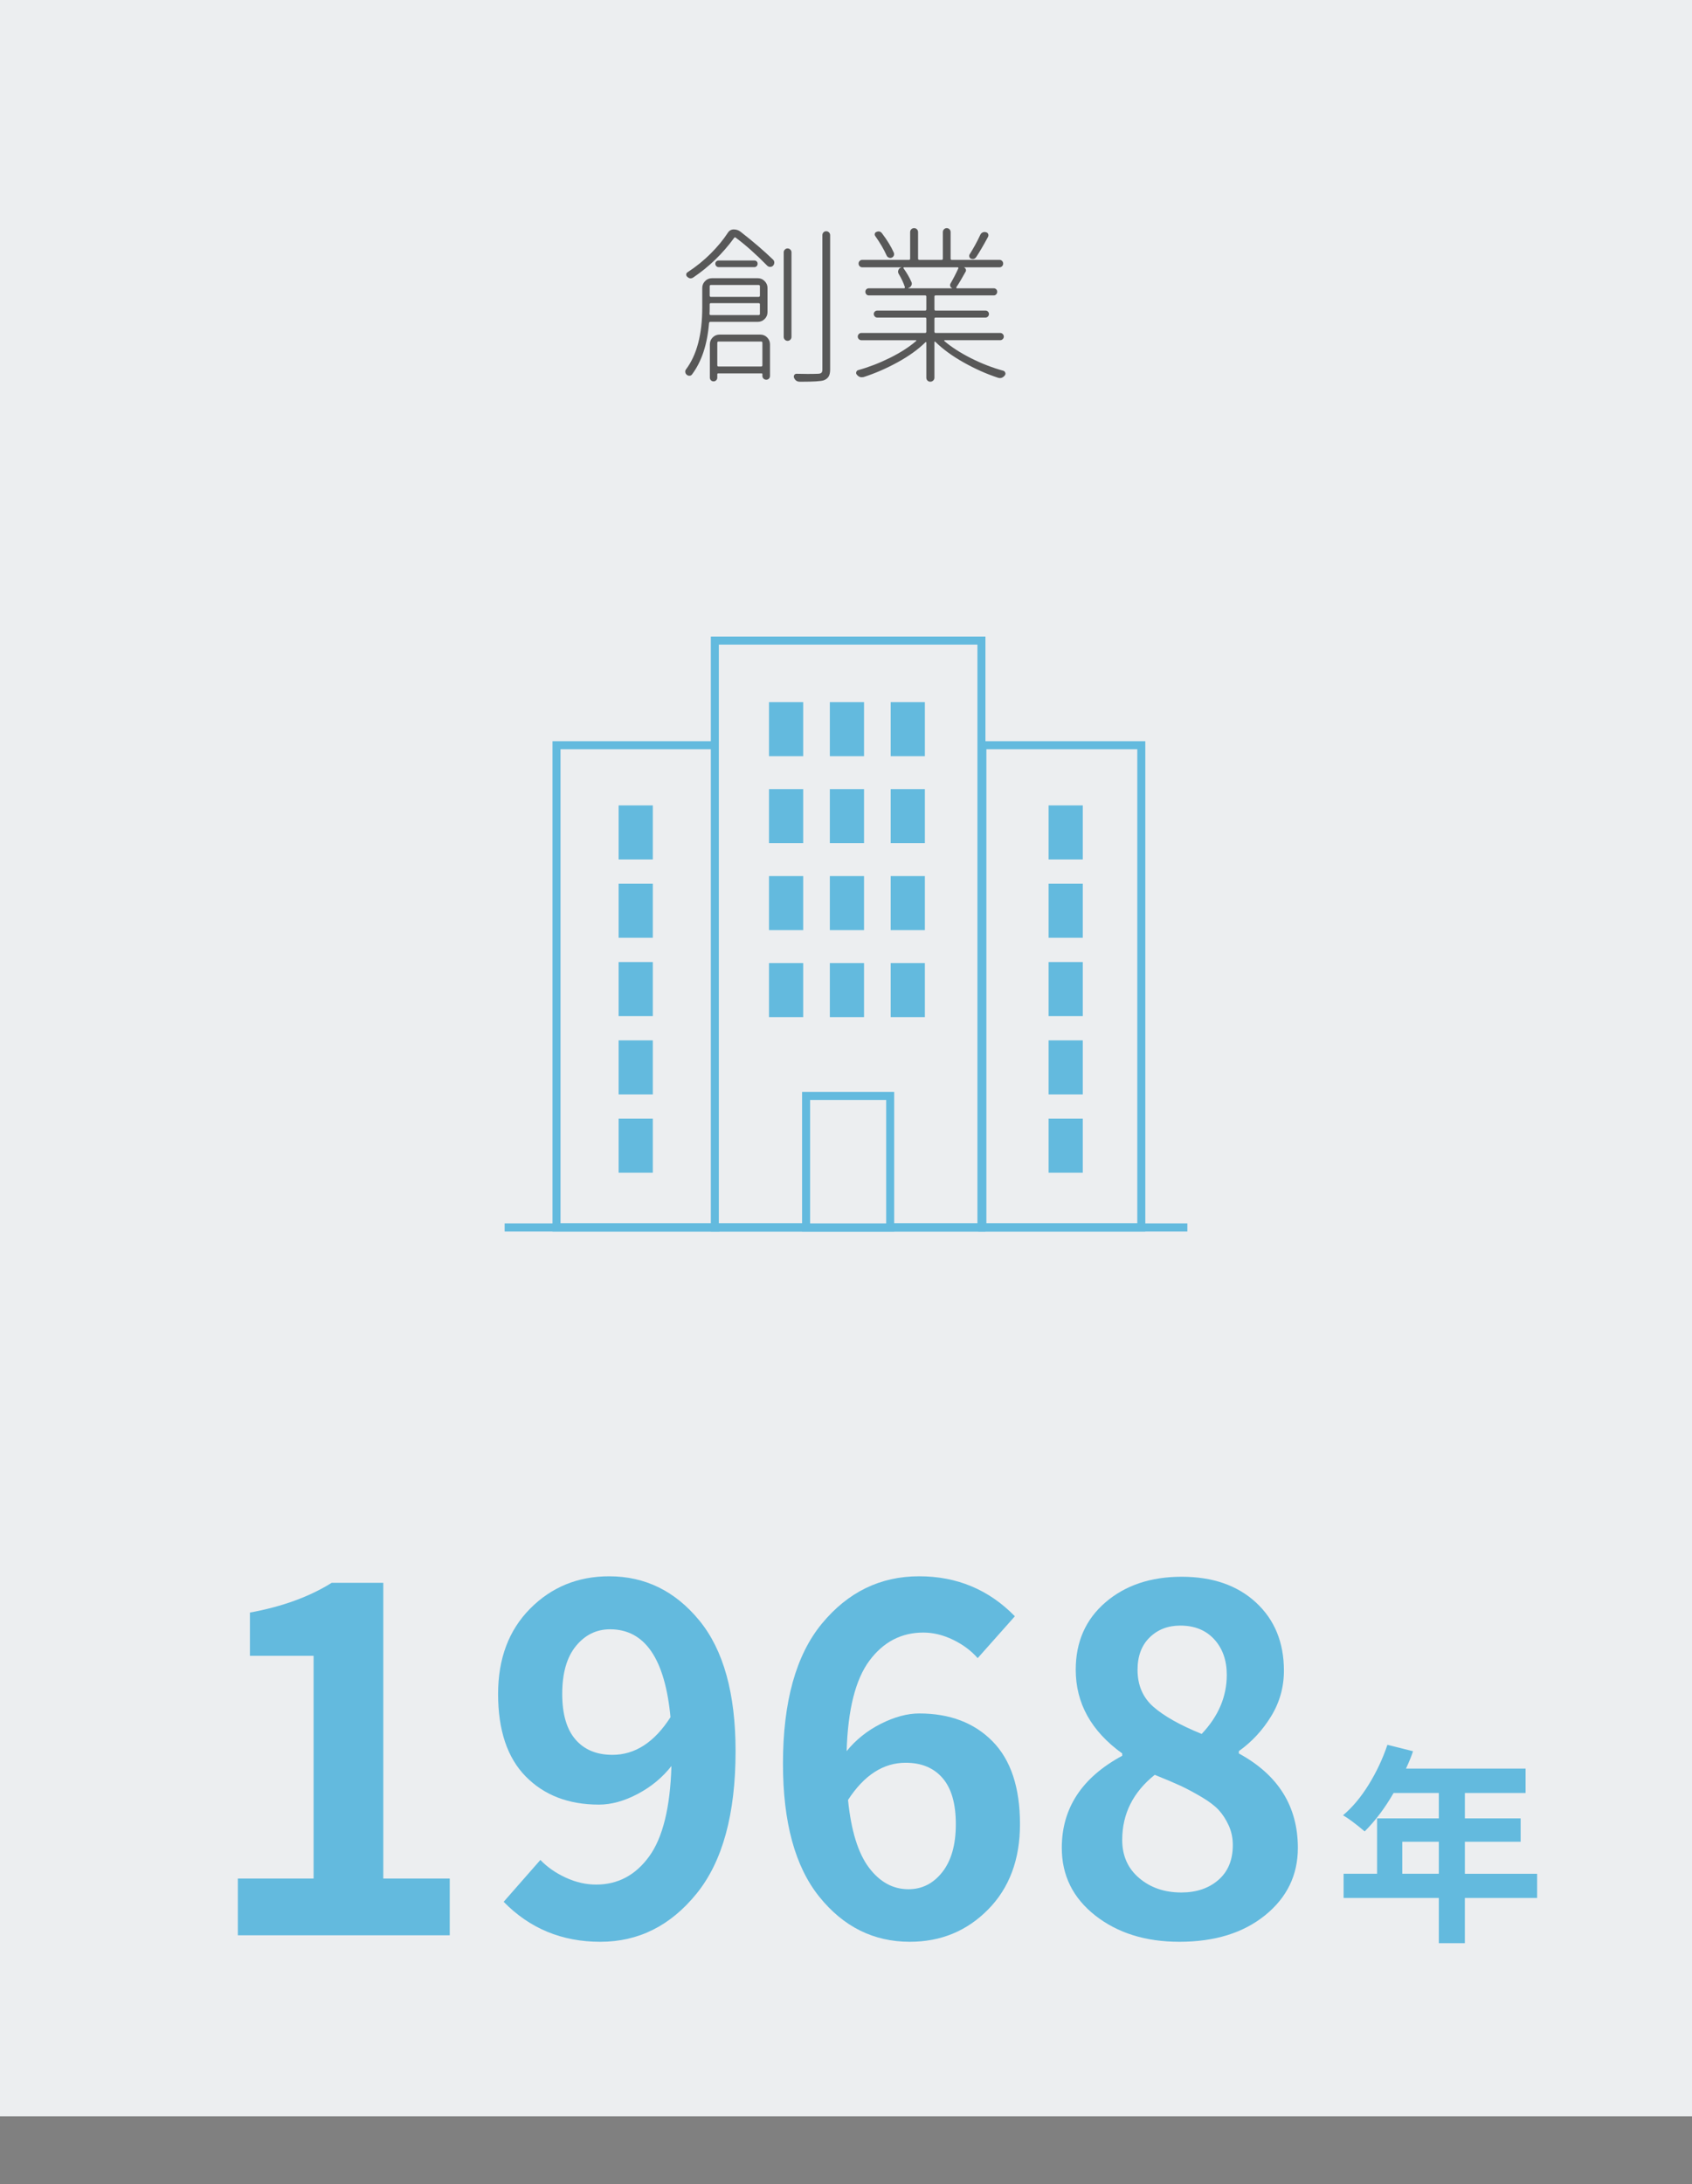 <?xml version="1.0" encoding="UTF-8"?>
<svg id="_レイヤー_2" data-name="レイヤー 2" xmlns="http://www.w3.org/2000/svg" viewBox="0 0 160 206.407">
  <rect x="0" y="0" width="160" height="206.407" fill="#808080" stroke="none"/>
  <defs>
    <style>
      .cls-1 {
        fill: #63bade;
      }

      .cls-1, .cls-2, .cls-3 {
        stroke-width: 0px;
      }

      .cls-2 {
        fill: #585858;
      }

      .cls-4, .cls-3 {
        fill: #eceef0;
      }

      .cls-4, .cls-5 {
        stroke: #63bade;
        stroke-miterlimit: 10;
        stroke-width: .758px;
      }

      .cls-5 {
        fill: none;
      }
    </style>
  </defs>
  <g id="_レイヤー_1-2" data-name="レイヤー 1">
    <g>
      <rect class="cls-3" width="160" height="200"/>
      <g>
        <path class="cls-2" d="M72.578,29.495c0,.26-.092.479-.273.656-.183.177-.398.266-.648.266h-4.484c-.073,0-.115.042-.125.125-.167,2.021-.703,3.635-1.609,4.844-.062.084-.144.125-.242.125-.1,0-.186-.031-.258-.094-.094-.084-.141-.182-.141-.297,0-.084.025-.156.078-.219,1.021-1.365,1.531-3.312,1.531-5.844v-1.844c0-.25.088-.466.266-.648.177-.182.396-.273.656-.273h4.328c.25,0,.466.091.648.273.182.182.273.398.273.648v2.281ZM68.828,21.995c.135-.208.322-.312.562-.312.239,0,.453.073.641.219,1.177.916,2.197,1.792,3.062,2.625.083.073.125.167.125.281s-.037.213-.109.297c-.073.073-.162.112-.266.117-.104.005-.198-.029-.281-.102-1.053-1.073-2.047-1.958-2.984-2.656-.062-.052-.115-.047-.156.016-1.073,1.479-2.365,2.729-3.875,3.75-.084.052-.162.078-.234.078-.115,0-.225-.052-.328-.156-.062-.052-.094-.12-.094-.203,0-.094.041-.167.125-.219.802-.521,1.531-1.109,2.188-1.766s1.197-1.312,1.625-1.969ZM67.094,29.666c0,.073.036.109.109.109h4.531c.083,0,.125-.037.125-.109v-.906c0-.073-.042-.109-.125-.109h-4.516c-.073,0-.109.037-.109.109v.312c0,.26-.006.459-.016.594ZM71.86,27.057c0-.084-.042-.125-.125-.125h-4.516c-.073,0-.109.042-.109.125v.875c0,.084.036.125.109.125h4.516c.083,0,.125-.042.125-.125v-.875ZM67.727,35.94c-.068.068-.151.102-.25.102-.1,0-.183-.034-.25-.102-.068-.068-.102-.154-.102-.258v-3.141c0-.25.088-.466.266-.648.177-.182.396-.273.656-.273h3.844c.26,0,.479.091.656.273.177.182.266.398.266.648v2.984c0,.104-.034.19-.102.258-.068.068-.151.102-.25.102-.1,0-.186-.034-.258-.102-.073-.068-.109-.154-.109-.258v-.172c0-.042-.021-.062-.062-.062h-4.125c-.053,0-.078.026-.078.078v.312c0,.104-.034.19-.102.258ZM67.735,25.151c-.062-.062-.094-.138-.094-.227s.031-.162.094-.219.135-.086.219-.086h3.391c.083,0,.153.029.211.086.057.057.086.13.086.219s-.029.164-.086.227c-.058.062-.128.094-.211.094h-3.391c-.084,0-.156-.031-.219-.094ZM72.094,32.401c0-.084-.037-.125-.109-.125h-4.047c-.073,0-.109.042-.109.125v2.109c0,.084.036.125.109.125h4.047c.072,0,.109-.042.109-.125v-2.109ZM74.735,32.104c-.073.073-.159.109-.258.109-.1,0-.186-.037-.258-.109-.073-.073-.109-.162-.109-.266v-8c0-.094.036-.177.109-.25.072-.073.158-.109.258-.109.099,0,.185.037.258.109.072.073.109.156.109.25v8c0,.104-.037.193-.109.266ZM77.766,22.229c0-.104.033-.193.102-.266.067-.073.153-.109.258-.109.104,0,.192.037.266.109.072.073.109.162.109.266v12.688c0,.302-.053.531-.156.688-.104.156-.261.271-.469.344-.292.084-.953.125-1.984.125h-.266c-.261,0-.443-.13-.547-.391-.011-.031-.016-.062-.016-.094,0-.052.016-.104.047-.156.052-.073.119-.109.203-.109.396.01.744.016,1.047.016.406,0,.729-.005.969-.016.156,0,.268-.029.336-.086.067-.057.102-.159.102-.305v-12.703Z"/>
        <path class="cls-2" d="M94.821,31.565c.067.068.102.148.102.242s-.034.174-.102.242c-.068.068-.148.102-.242.102h-5.25c-.021,0-.034.01-.039.031-.006.021-.003.037.008.047.688.584,1.533,1.127,2.539,1.633,1.005.505,2.023.898,3.055,1.18.083.031.141.094.172.188.01.021.016.047.016.078,0,.062-.021.12-.062.172-.136.167-.287.25-.453.25-.062,0-.125-.01-.188-.031-1.084-.354-2.167-.836-3.25-1.445-1.084-.609-1.979-1.263-2.688-1.961-.021-.01-.039-.013-.055-.008s-.023.018-.023.039v3.375c0,.104-.039.193-.117.266s-.17.109-.273.109c-.104,0-.193-.037-.266-.109-.073-.073-.109-.162-.109-.266v-3.312c0-.031-.008-.049-.023-.055s-.034-.002-.055.008c-.688.677-1.562,1.307-2.625,1.891s-2.141,1.052-3.234,1.406c-.073.01-.136.016-.188.016-.167,0-.318-.084-.453-.25-.042-.052-.062-.104-.062-.156,0-.031.005-.057.016-.078.021-.094.078-.156.172-.188,1.01-.281,2.01-.666,3-1.156.989-.49,1.817-1.021,2.484-1.594.021-.021.028-.039.023-.055-.006-.016-.019-.023-.039-.023h-5.156c-.094,0-.175-.034-.242-.102-.068-.068-.102-.148-.102-.242s.033-.174.102-.242c.067-.068.148-.102.242-.102h6.031c.072,0,.109-.042.109-.125v-1.219c0-.073-.037-.109-.109-.109h-4.531c-.094,0-.172-.034-.234-.102s-.094-.146-.094-.234.031-.164.094-.227.141-.094.234-.094h4.531c.072,0,.109-.042.109-.125v-1.203c0-.073-.037-.109-.109-.109h-5.328c-.094,0-.172-.034-.234-.102s-.094-.148-.094-.242.031-.172.094-.234.141-.094.234-.094h3.328c.031,0,.055-.013.07-.039s.018-.055.008-.086c-.125-.385-.318-.797-.578-1.234-.073-.115-.084-.237-.031-.367.052-.13.141-.211.266-.242.01,0,.016-.002.016-.008s-.006-.008-.016-.008h-3.688c-.094,0-.175-.034-.242-.102-.068-.068-.102-.151-.102-.25s.033-.182.102-.25c.067-.068.148-.102.242-.102h4.422c.072,0,.109-.037.109-.109v-2.516c0-.104.036-.193.109-.266.072-.073.161-.109.266-.109.104,0,.192.037.266.109.072.073.109.162.109.266v2.516c0,.073.041.109.125.109h2.094c.083,0,.125-.037.125-.109v-2.516c0-.104.036-.193.109-.266.072-.073.158-.109.258-.109.099,0,.185.037.258.109.072.073.109.162.109.266v2.516c0,.073.036.109.109.109h4.516c.094,0,.174.034.242.102.067.068.102.151.102.25s-.034.182-.102.25c-.068.068-.148.102-.242.102h-3.375c.083.031.143.088.18.172.036.084.033.162-.008.234-.344.625-.636,1.115-.875,1.469-.021.021-.023.044-.008.07s.033.039.055.039h3.484c.094,0,.172.031.234.094s.094.141.094.234-.031.174-.094.242-.141.102-.234.102h-5.5c-.073,0-.109.037-.109.109v1.203c0,.084.036.125.109.125h4.719c.094,0,.172.031.234.094s.094.138.094.227-.031.167-.094.234-.141.102-.234.102h-4.719c-.073,0-.109.037-.109.109v1.219c0,.084.036.125.109.125h6.109c.094,0,.174.034.242.102ZM84.516,23.87c.041.094.044.188.008.281-.037.094-.107.162-.211.203-.084.031-.172.029-.266-.008s-.162-.102-.203-.195c-.261-.584-.62-1.198-1.078-1.844-.053-.073-.065-.151-.039-.234.025-.084.08-.135.164-.156.062-.031.125-.047.188-.047.135,0,.25.068.344.203.479.635.844,1.234,1.094,1.797ZM90.625,25.354c.01-.021.008-.042-.008-.062s-.034-.031-.055-.031h-5.062c-.031,0-.053.01-.062.031-.011.021-.011.042,0,.062.302.416.552.849.75,1.297.052.115.047.229-.016.344s-.156.188-.281.219v.023c0,.005.005.008.016.008h4.125c.01,0,.016-.002.016-.008s-.006-.008-.016-.008c-.084-.031-.141-.091-.172-.18s-.026-.169.016-.242c.271-.469.521-.953.75-1.453ZM92.703,22.182c.052-.104.127-.177.227-.219.099-.042.2-.047.305-.016.104.021.174.078.211.172.036.094.028.188-.023.281-.428.791-.797,1.422-1.109,1.891-.084.125-.188.188-.312.188-.062,0-.125-.01-.188-.031-.073-.031-.123-.088-.148-.172-.026-.084-.019-.162.023-.234.364-.573.703-1.193,1.016-1.859Z"/>
      </g>
      <g>
        <path class="cls-1" d="M22.491,182.894v-5.361h7.163v-21.05h-6.021v-4.087c3.047-.556,5.625-1.494,7.734-2.812h4.878v27.949h6.284v5.361h-20.039Z"/>
        <path class="cls-1" d="M47.628,179.73l3.472-3.955c.645.674,1.442,1.23,2.395,1.67s1.912.659,2.879.659c2.051,0,3.721-.886,5.01-2.659,1.289-1.772,1.992-4.621,2.109-8.547-.85,1.084-1.912,1.963-3.186,2.637-1.275.674-2.498,1.011-3.67,1.011-2.871,0-5.179-.886-6.922-2.659-1.743-1.772-2.614-4.373-2.614-7.8,0-3.34,1.011-6.027,3.032-8.064,2.021-2.036,4.512-3.054,7.471-3.054,3.398,0,6.24,1.392,8.525,4.175,2.285,2.784,3.428,6.899,3.428,12.349,0,5.948-1.23,10.437-3.691,13.469s-5.493,4.548-9.097,4.548c-3.633,0-6.68-1.259-9.141-3.779ZM57.911,165.843c2.139,0,3.97-1.187,5.493-3.56-.527-5.537-2.432-8.306-5.713-8.306-1.289,0-2.366.527-3.23,1.582s-1.296,2.564-1.296,4.526c0,1.905.417,3.34,1.253,4.307.834.967,1.999,1.45,3.493,1.45Z"/>
        <path class="cls-1" d="M95.968,152.748l-3.516,3.955c-.615-.703-1.392-1.281-2.329-1.736-.938-.454-1.875-.681-2.812-.681-2.08,0-3.779.886-5.098,2.659-1.318,1.773-2.036,4.622-2.153,8.547.879-1.083,1.963-1.948,3.252-2.593,1.289-.644,2.49-.967,3.604-.967,2.9,0,5.215.879,6.943,2.637s2.593,4.366,2.593,7.822c0,3.34-1.004,6.028-3.011,8.064-2.007,2.037-4.475,3.054-7.404,3.054-3.428,0-6.284-1.42-8.569-4.263-2.285-2.841-3.428-7.031-3.428-12.568,0-5.859,1.23-10.276,3.691-13.25,2.461-2.973,5.522-4.46,9.185-4.46,3.574,0,6.592,1.26,9.053,3.779ZM85.904,178.543c1.289,0,2.358-.541,3.208-1.626.85-1.083,1.274-2.593,1.274-4.526s-.417-3.384-1.253-4.351c-.834-.967-1.999-1.45-3.493-1.45-2.109,0-3.926,1.172-5.449,3.516.293,2.9.952,5.032,1.978,6.394s2.271,2.043,3.735,2.043Z"/>
        <path class="cls-1" d="M111.524,183.509c-3.193,0-5.845-.828-7.954-2.483-2.109-1.655-3.164-3.786-3.164-6.394,0-3.75,1.904-6.65,5.713-8.701v-.22c-2.93-2.109-4.395-4.746-4.395-7.91,0-2.637.938-4.76,2.812-6.372,1.875-1.611,4.277-2.417,7.207-2.417s5.273.813,7.031,2.439,2.637,3.772,2.637,6.438c0,1.553-.403,2.988-1.209,4.307s-1.823,2.417-3.054,3.296v.22c3.721,2.021,5.581,4.996,5.581,8.921,0,2.579-1.033,4.702-3.098,6.372-2.066,1.67-4.769,2.505-8.108,2.505ZM111.7,178.851c1.436,0,2.607-.396,3.516-1.187s1.362-1.89,1.362-3.296c0-.673-.132-1.296-.396-1.868s-.579-1.055-.944-1.45c-.367-.396-.909-.806-1.627-1.23-.718-.424-1.377-.776-1.977-1.055-.602-.278-1.414-.622-2.439-1.033-2.051,1.641-3.076,3.691-3.076,6.152,0,1.494.534,2.696,1.604,3.604,1.069.909,2.396,1.362,3.978,1.362ZM113.634,163.866c1.582-1.67,2.373-3.53,2.373-5.581,0-1.376-.396-2.498-1.187-3.362-.791-.864-1.86-1.296-3.208-1.296-1.172,0-2.139.374-2.9,1.121s-1.143,1.766-1.143,3.054c0,1.465.505,2.637,1.517,3.516,1.01.879,2.526,1.729,4.548,2.549Z"/>
        <path class="cls-1" d="M145.356,177.081v2.285h-6.836v4.277h-2.461v-4.277h-9.004v-2.285h3.164v-5.234h5.84v-2.402h-4.277c-.808,1.406-1.719,2.617-2.734,3.633-.898-.755-1.582-1.263-2.051-1.523.886-.742,1.696-1.709,2.432-2.9s1.325-2.444,1.768-3.76l2.422.605c-.13.417-.352.964-.664,1.641h11.309v2.305h-5.742v2.402h5.273v2.207h-5.273v3.027h6.836ZM132.602,177.081h3.457v-3.027h-3.457v3.027Z"/>
      </g>
      <rect class="cls-5" x="52.625" y="70.428" width="15.029" height="45.571"/>
      <rect class="cls-5" x="92.896" y="70.428" width="15.029" height="45.571"/>
      <rect class="cls-4" x="67.597" y="60.538" width="25.21" height="55.461"/>
      <rect class="cls-1" x="58.499" y="83.517" width="3.232" height="5.107"/>
      <rect class="cls-1" x="58.499" y="90.918" width="3.232" height="5.107"/>
      <rect class="cls-1" x="58.499" y="98.32" width="3.232" height="5.107"/>
      <rect class="cls-1" x="58.499" y="76.116" width="3.232" height="5.107"/>
      <rect class="cls-1" x="58.499" y="105.721" width="3.232" height="5.107"/>
      <rect class="cls-1" x="99.158" y="83.517" width="3.232" height="5.107"/>
      <rect class="cls-1" x="99.158" y="90.918" width="3.232" height="5.107"/>
      <rect class="cls-1" x="99.158" y="98.32" width="3.232" height="5.107"/>
      <rect class="cls-1" x="99.158" y="76.116" width="3.232" height="5.107"/>
      <rect class="cls-1" x="99.158" y="105.721" width="3.232" height="5.107"/>
      <rect class="cls-1" x="72.72" y="74.575" width="3.232" height="5.107"/>
      <rect class="cls-1" x="72.72" y="82.795" width="3.232" height="5.107"/>
      <rect class="cls-1" x="72.72" y="91.015" width="3.232" height="5.107"/>
      <rect class="cls-1" x="72.72" y="66.355" width="3.232" height="5.107"/>
      <rect class="cls-1" x="78.473" y="74.575" width="3.232" height="5.107"/>
      <rect class="cls-1" x="78.473" y="82.795" width="3.232" height="5.107"/>
      <rect class="cls-1" x="78.473" y="91.015" width="3.232" height="5.107"/>
      <rect class="cls-1" x="78.473" y="66.355" width="3.232" height="5.107"/>
      <rect class="cls-1" x="84.226" y="74.575" width="3.232" height="5.107"/>
      <rect class="cls-1" x="84.226" y="82.795" width="3.232" height="5.107"/>
      <rect class="cls-1" x="84.226" y="91.015" width="3.232" height="5.107"/>
      <rect class="cls-1" x="84.226" y="66.355" width="3.232" height="5.107"/>
      <line class="cls-5" x1="47.72" y1="115.999" x2="112.28" y2="115.999"/>
      <rect class="cls-4" x="76.227" y="103.572" width="7.951" height="12.427"/>
    </g>
  </g>
</svg>